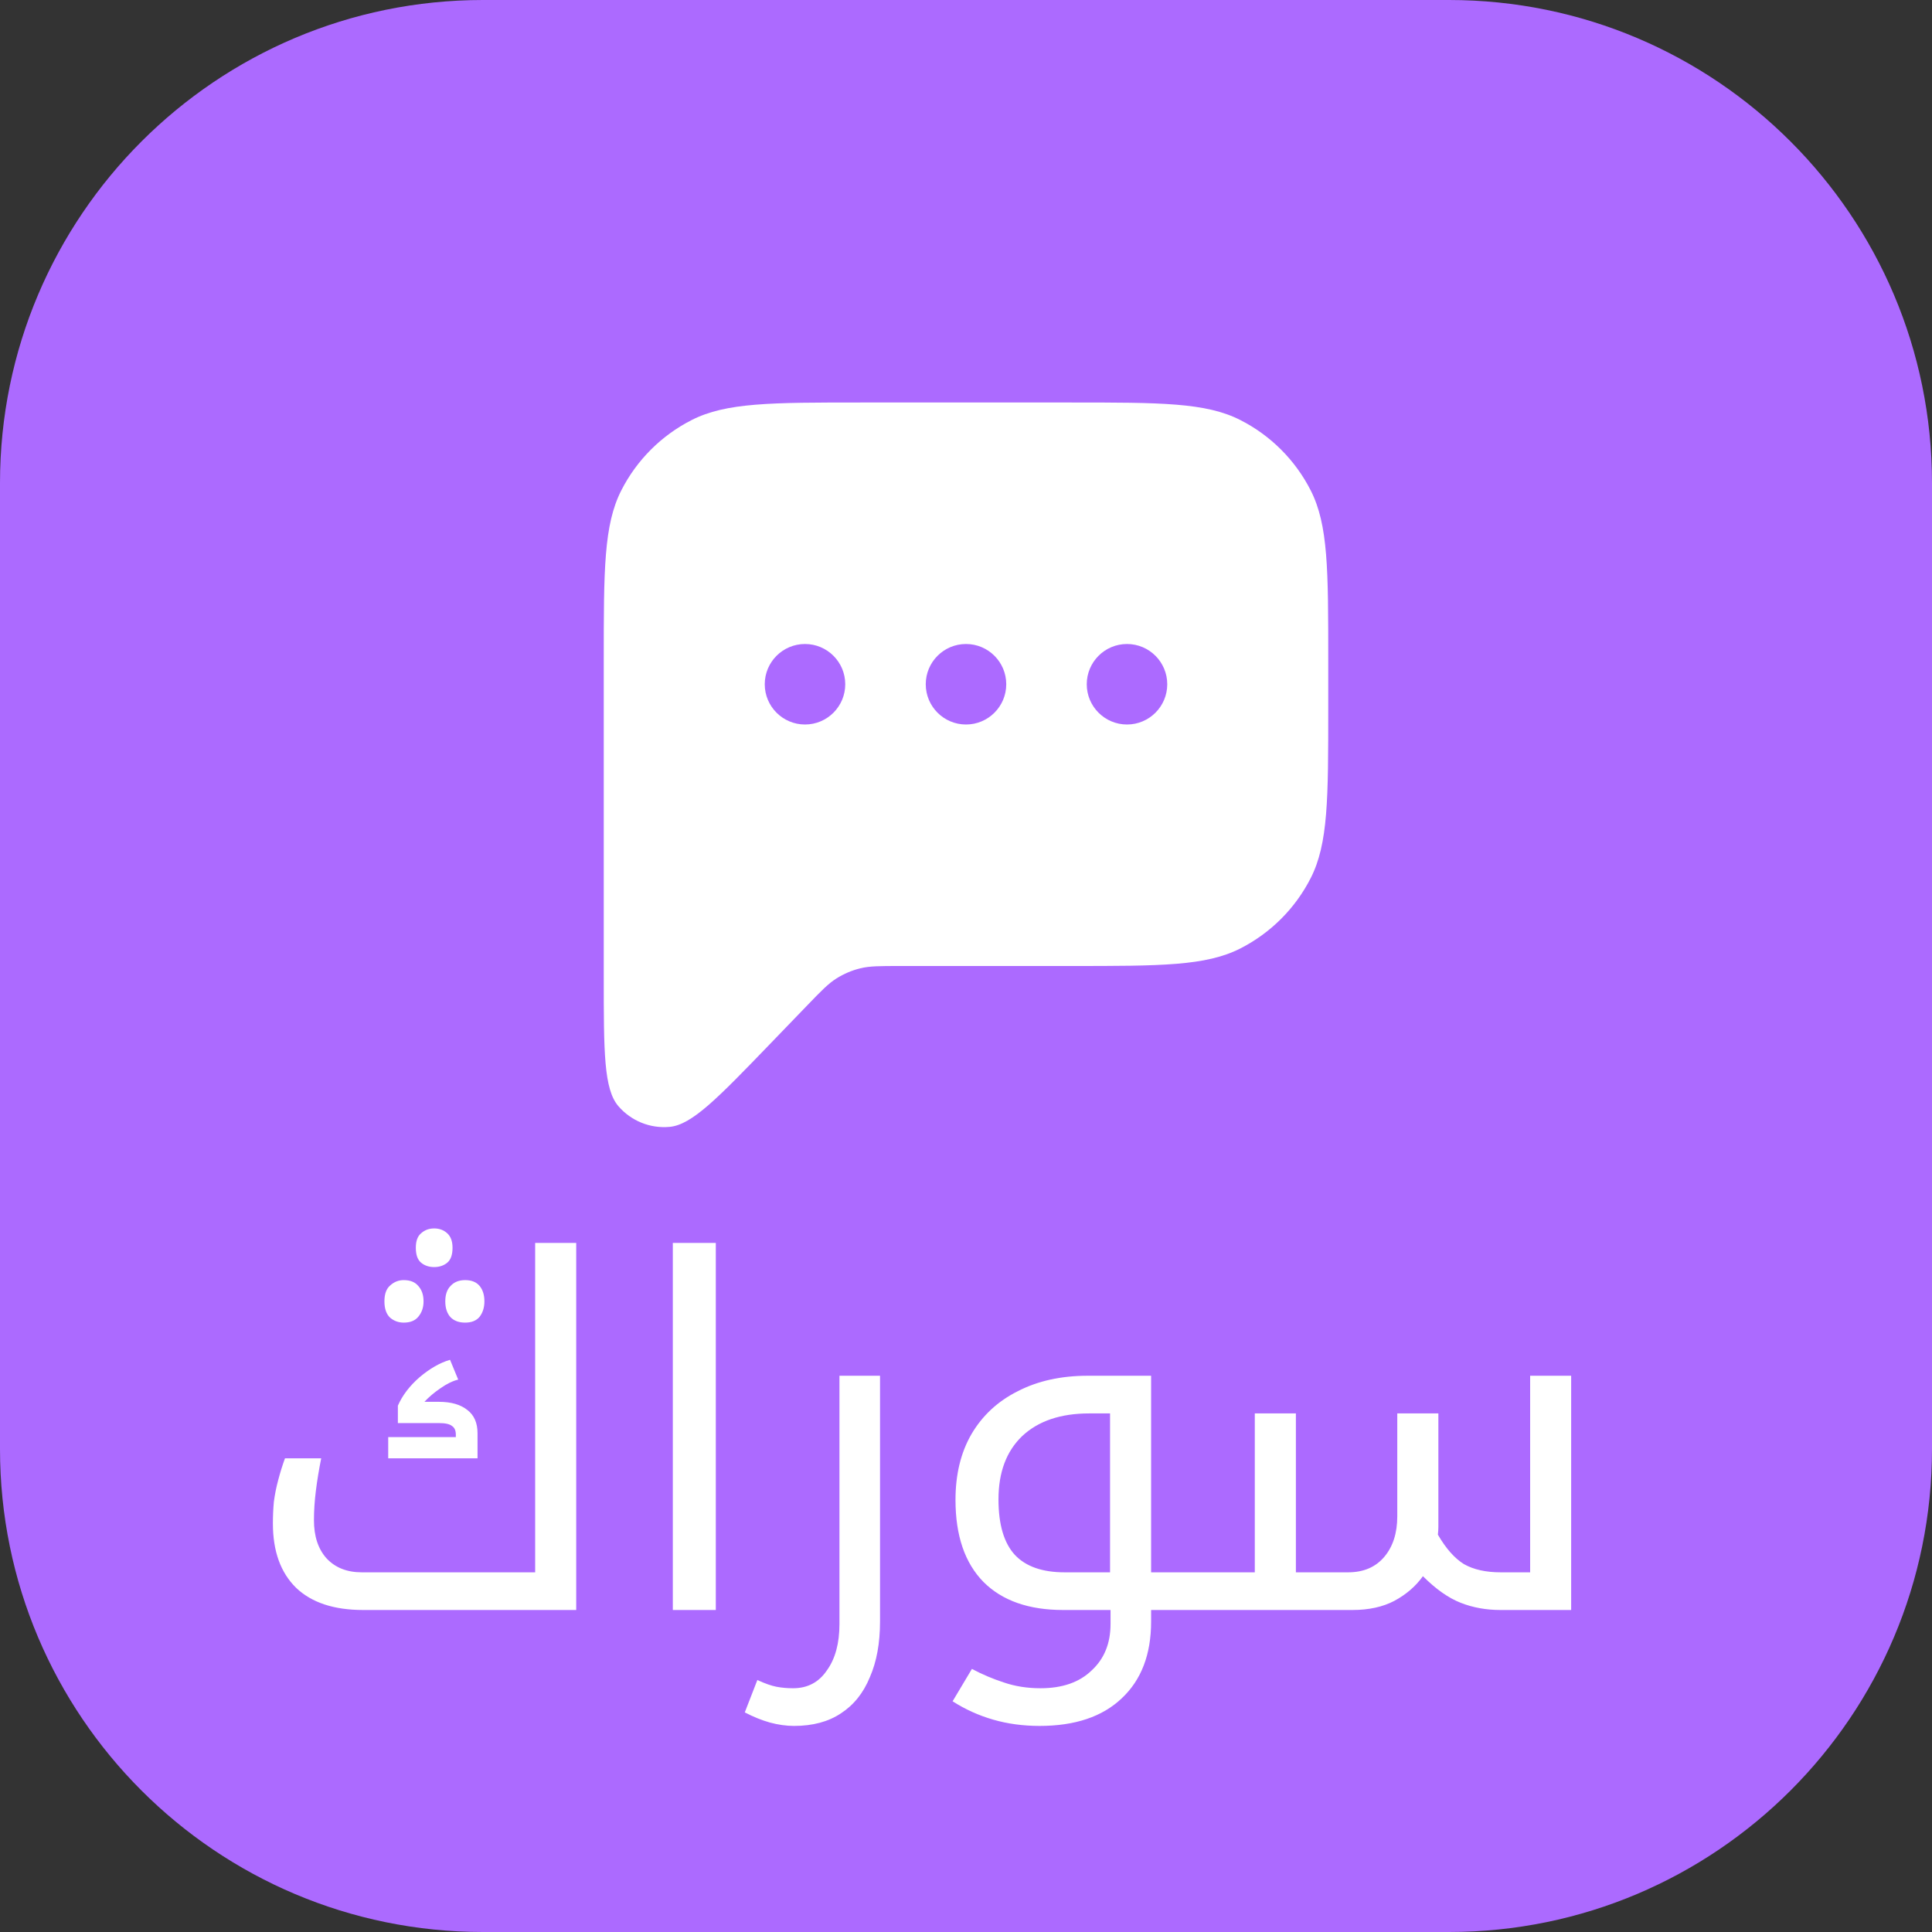 <svg width="48" height="48" viewBox="0 0 48 48" fill="none" xmlns="http://www.w3.org/2000/svg">
<rect x="0" y="0" width="48" height="48" fill="#333333" stroke="none"/>
<g clip-path="url(#clip0_6_2)">
<path d="M36 0H12C5.373 0 0 5.373 0 12V36C0 42.627 5.373 48 12 48H36C42.627 48 48 42.627 48 36V12C48 5.373 42.627 0 36 0Z" fill="#AC6AFF"/>
<path fill-rule="evenodd" clip-rule="evenodd" d="M15 16.4V24.275C15 26.133 15 27.062 15.365 27.484C15.681 27.85 16.154 28.041 16.636 27.997C17.192 27.947 17.837 27.278 19.127 25.941L20.056 24.978C20.404 24.617 20.578 24.437 20.783 24.308C20.965 24.194 21.164 24.109 21.372 24.058C21.607 24 21.858 24 22.359 24H26.6C28.84 24 29.96 24 30.816 23.564C31.569 23.18 32.181 22.569 32.564 21.816C33 20.96 33 19.84 33 17.6V16.4C33 14.16 33 13.04 32.564 12.184C32.181 11.431 31.569 10.819 30.816 10.436C29.96 10 28.84 10 26.6 10H21.4C19.16 10 18.04 10 17.184 10.436C16.431 10.819 15.819 11.431 15.436 12.184C15 13.04 15 14.16 15 16.4ZM20 18C20.552 18 21 17.552 21 17C21 16.448 20.552 16 20 16C19.448 16 19 16.448 19 17C19 17.552 19.448 18 20 18ZM25 17C25 17.552 24.552 18 24 18C23.448 18 23 17.552 23 17C23 16.448 23.448 16 24 16C24.552 16 25 16.448 25 17ZM28 18C28.552 18 29 17.552 29 17C29 16.448 28.552 16 28 16C27.448 16 27 16.448 27 17C27 17.552 27.448 18 28 18Z" fill="white"/>
<path d="M10.787 31.48C10.659 31.48 10.551 31.444 10.463 31.372C10.375 31.3 10.331 31.176 10.331 31C10.331 30.832 10.375 30.712 10.463 30.64C10.551 30.56 10.659 30.52 10.787 30.52C10.915 30.52 11.023 30.56 11.111 30.64C11.199 30.72 11.243 30.84 11.243 31C11.243 31.176 11.199 31.3 11.111 31.372C11.023 31.444 10.915 31.48 10.787 31.48ZM10.031 32.86C9.903 32.86 9.791 32.82 9.695 32.74C9.599 32.652 9.551 32.516 9.551 32.332C9.551 32.148 9.599 32.016 9.695 31.936C9.791 31.848 9.903 31.804 10.031 31.804C10.191 31.804 10.311 31.852 10.391 31.948C10.479 32.044 10.523 32.172 10.523 32.332C10.523 32.484 10.479 32.612 10.391 32.716C10.311 32.812 10.191 32.86 10.031 32.86ZM11.555 32.86C11.403 32.86 11.283 32.816 11.195 32.728C11.107 32.632 11.063 32.5 11.063 32.332C11.063 32.164 11.107 32.036 11.195 31.948C11.283 31.852 11.403 31.804 11.555 31.804C11.715 31.804 11.835 31.852 11.915 31.948C11.995 32.044 12.035 32.172 12.035 32.332C12.035 32.484 11.995 32.612 11.915 32.716C11.835 32.812 11.715 32.86 11.555 32.86ZM9.645 36.232V35.704H11.325V35.644C11.325 35.54 11.293 35.468 11.229 35.428C11.172 35.38 11.065 35.356 10.905 35.356H9.885V34.924C9.997 34.668 10.177 34.432 10.425 34.216C10.681 34 10.932 33.856 11.181 33.784L11.384 34.276C11.248 34.308 11.101 34.38 10.941 34.492C10.789 34.596 10.656 34.708 10.544 34.828H10.905C11.209 34.828 11.444 34.896 11.613 35.032C11.78 35.16 11.864 35.352 11.864 35.608V36.232H9.645ZM9.024 40C8.296 40 7.74 39.816 7.356 39.448C6.972 39.072 6.78 38.54 6.78 37.852C6.78 37.668 6.788 37.488 6.804 37.312C6.828 37.128 6.864 36.948 6.912 36.772C6.96 36.588 7.016 36.408 7.08 36.232H7.98C7.924 36.512 7.88 36.78 7.848 37.036C7.816 37.292 7.8 37.536 7.8 37.768C7.8 38.168 7.904 38.484 8.112 38.716C8.328 38.948 8.62 39.064 8.988 39.064H13.296V30.88H14.316V40H9.024ZM16.716 30.88H17.784V40H16.716V30.88ZM19.728 42.88C19.536 42.88 19.336 42.852 19.128 42.796C18.928 42.74 18.72 42.656 18.504 42.544L18.816 41.74C19.008 41.828 19.168 41.884 19.296 41.908C19.424 41.932 19.56 41.944 19.704 41.944C20.064 41.944 20.344 41.796 20.544 41.5C20.752 41.212 20.856 40.828 20.856 40.348V34.18H21.864V40.288C21.864 40.824 21.78 41.284 21.612 41.668C21.452 42.06 21.212 42.36 20.892 42.568C20.58 42.776 20.192 42.88 19.728 42.88ZM29.583 39.064C29.623 39.064 29.643 39.08 29.643 39.112V39.94C29.643 39.98 29.623 40 29.583 40H27.411C27.371 40 27.351 39.98 27.351 39.94V39.112C27.351 39.08 27.371 39.064 27.411 39.064H29.583ZM25.827 42.88C25.419 42.88 25.035 42.828 24.675 42.724C24.315 42.62 23.979 42.468 23.667 42.268L24.147 41.464C24.403 41.6 24.667 41.712 24.939 41.8C25.219 41.896 25.523 41.944 25.851 41.944C26.395 41.944 26.819 41.796 27.123 41.5C27.435 41.212 27.591 40.828 27.591 40.348V40H26.415C25.559 40 24.899 39.768 24.435 39.304C23.971 38.832 23.739 38.152 23.739 37.264C23.739 36.632 23.871 36.088 24.135 35.632C24.407 35.168 24.791 34.812 25.287 34.564C25.783 34.308 26.363 34.18 27.027 34.18H28.599V40.288C28.599 41.104 28.355 41.74 27.867 42.196C27.387 42.652 26.707 42.88 25.827 42.88ZM27.579 39.064V35.116H27.063C26.351 35.116 25.795 35.304 25.395 35.68C25.003 36.056 24.807 36.58 24.807 37.252C24.807 37.876 24.943 38.336 25.215 38.632C25.487 38.92 25.899 39.064 26.451 39.064H27.579ZM37.283 40C36.923 40 36.592 39.94 36.288 39.82C35.983 39.7 35.672 39.48 35.352 39.16C35.175 39.408 34.94 39.612 34.644 39.772C34.355 39.924 34.008 40 33.599 40H29.459C29.419 40 29.399 39.98 29.399 39.94V39.112C29.399 39.08 29.419 39.064 29.459 39.064H31.175V35.116H32.196V39.064H33.492C33.876 39.064 34.175 38.936 34.392 38.68C34.608 38.424 34.715 38.088 34.715 37.672V35.116H35.736V37.732C35.736 37.796 35.736 37.864 35.736 37.936C35.736 38 35.731 38.064 35.724 38.128C35.923 38.472 36.139 38.716 36.371 38.86C36.611 38.996 36.916 39.064 37.283 39.064H38.016V34.18H39.035V40H37.283Z" fill="white"/>
</g>
<defs>
<clipPath id="clip0_6_2">
<rect width="48" height="48" fill="white"/>
</clipPath>
</defs>
</svg>
